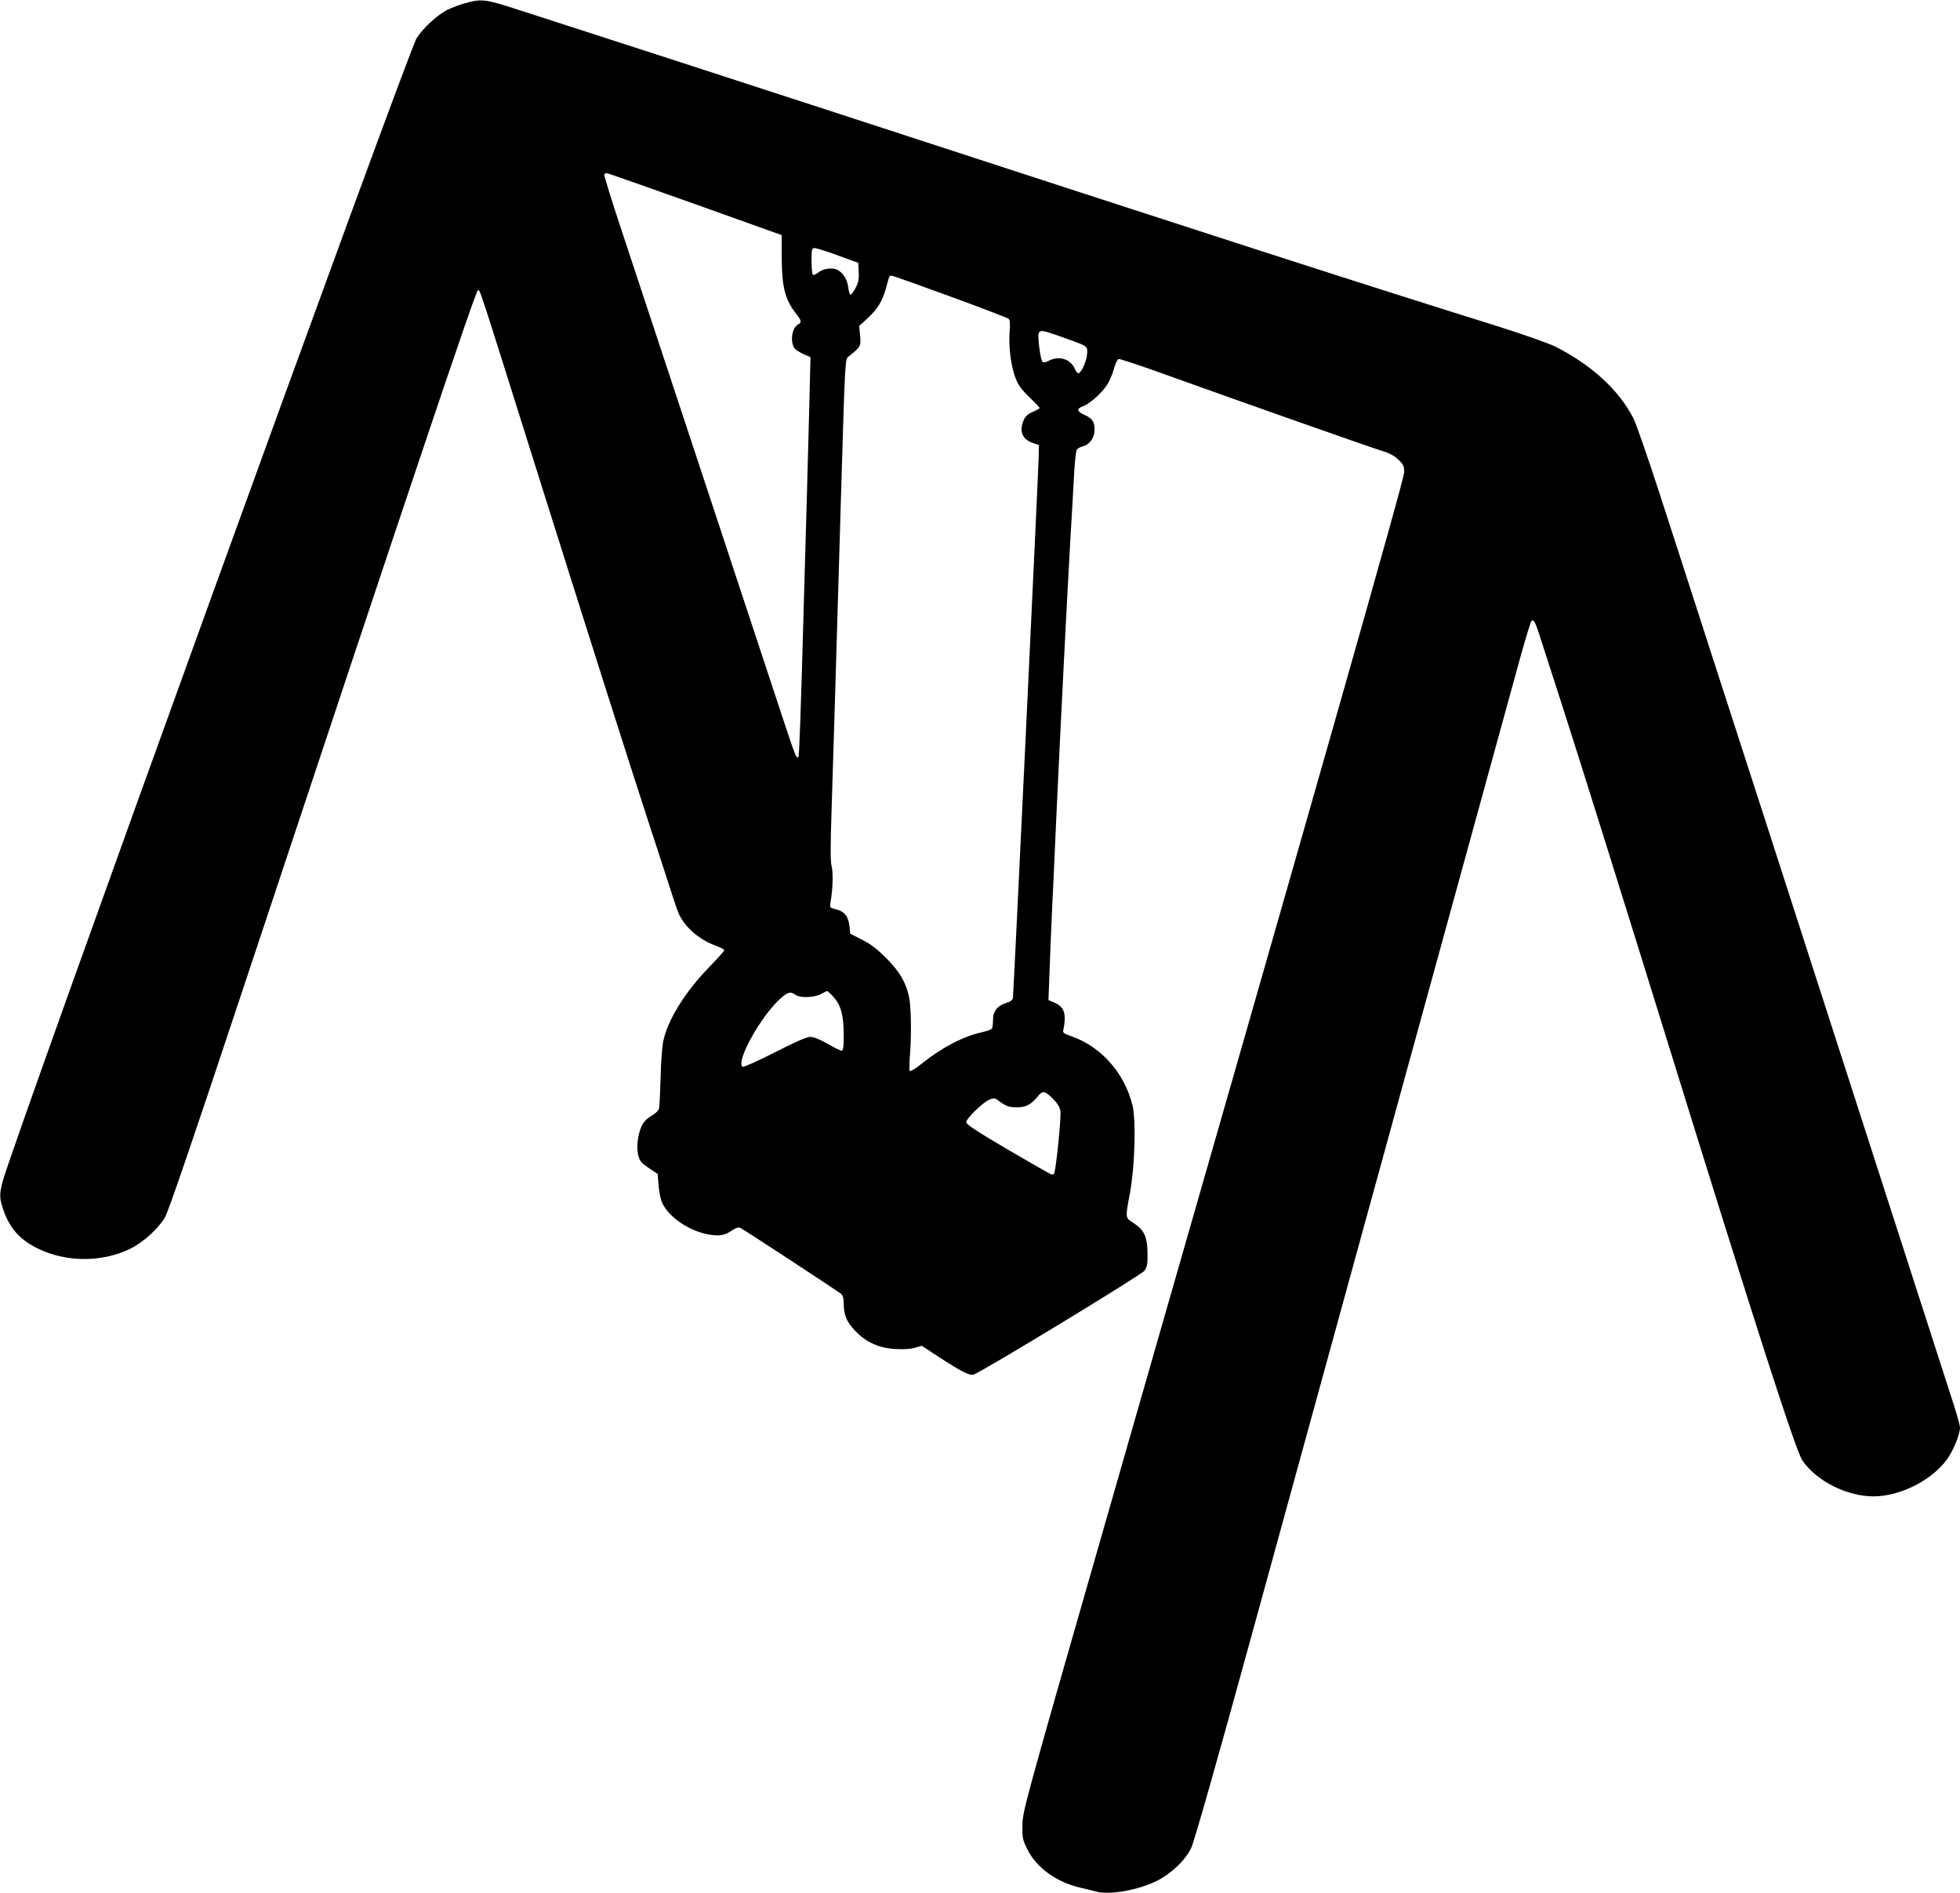 <?xml version="1.0" standalone="no"?>
<!DOCTYPE svg PUBLIC "-//W3C//DTD SVG 20010904//EN"
 "http://www.w3.org/TR/2001/REC-SVG-20010904/DTD/svg10.dtd">
<svg version="1.0" xmlns="http://www.w3.org/2000/svg"
 width="1280pt" height="1236pt" viewBox="0 0 1280 1236"
 preserveAspectRatio="xMidYMid meet">
<g transform="translate(0,1236) scale(0.1,-0.1)"
fill="#000000" stroke="none">
<path d="M3037 12339 c-37 -10 -91 -31 -119 -45 -62 -32 -157 -119 -197 -183
-59 -93 -2644 -7231 -2705 -7469 -20 -81 -20 -104 4 -176 43 -128 112 -204
238 -263 181 -85 409 -84 587 1 85 40 186 130 232 207 22 37 180 498 499 1459
1081 3255 1531 4595 1545 4595 15 0 -5 62 365 -1115 385 -1223 593 -1878 750
-2360 75 -228 147 -451 161 -495 14 -44 32 -93 40 -110 44 -87 136 -164 241
-201 28 -10 52 -23 52 -28 0 -5 -46 -57 -103 -115 -158 -164 -270 -347 -297
-486 -6 -33 -14 -139 -16 -235 -3 -96 -7 -185 -10 -197 -2 -13 -23 -33 -50
-49 -33 -20 -52 -40 -65 -69 -25 -56 -34 -141 -20 -192 10 -35 21 -48 69 -80
l57 -38 6 -75 c3 -42 13 -92 24 -115 45 -94 175 -182 302 -205 72 -12 104 -7
155 27 28 19 41 22 56 14 34 -18 637 -413 655 -429 11 -10 17 -30 17 -61 0
-76 18 -120 73 -178 72 -77 157 -115 265 -121 49 -3 100 0 127 8 l45 13 113
-74 c146 -95 197 -121 224 -114 43 10 1096 650 1117 678 17 24 21 42 20 110 0
108 -21 156 -89 200 -58 38 -57 30 -25 202 31 171 40 466 16 567 -50 208 -202
382 -394 450 -62 23 -63 23 -56 53 4 17 8 49 7 73 -1 49 -21 77 -72 98 l-34
14 7 183 c3 100 11 277 16 392 6 116 19 410 30 655 27 582 66 1350 90 1775 11
187 23 392 26 455 4 63 11 123 15 132 5 9 22 19 38 23 40 9 72 46 78 92 7 59
-10 91 -62 113 -54 23 -57 42 -11 58 46 17 130 94 160 146 14 22 32 67 41 99
9 32 22 60 29 63 7 3 151 -45 322 -107 484 -174 1332 -473 1403 -494 44 -13
77 -31 103 -56 34 -32 38 -41 38 -83 0 -47 -572 -2055 -1951 -6856 -528 -1839
-541 -1887 -542 -1976 -1 -83 1 -96 31 -156 60 -122 189 -216 347 -253 39 -9
86 -20 106 -26 87 -22 261 8 387 67 96 46 192 136 231 218 19 39 162 540 390
1371 349 1270 1211 4408 1547 5630 91 330 190 690 220 800 31 110 60 204 65
210 15 15 25 -4 62 -120 19 -60 81 -252 137 -425 119 -369 376 -1190 660
-2105 611 -1973 867 -2767 911 -2831 92 -134 290 -234 464 -234 173 0 378 103
479 240 42 57 86 165 86 210 0 12 -18 76 -39 143 -22 67 -333 1031 -691 2142
-358 1111 -753 2333 -877 2715 -123 382 -285 882 -359 1110 -74 228 -149 443
-166 477 -94 186 -276 352 -513 471 -45 22 -208 79 -375 132 -853 266 -1821
578 -4325 1395 -833 271 -1529 497 -2079 674 -206 67 -232 70 -339 40z m1503
-1312 l565 -202 0 -150 c2 -194 22 -272 96 -366 34 -43 36 -55 10 -68 -41 -22
-53 -118 -19 -159 7 -8 33 -24 57 -35 l44 -19 -7 -287 c-4 -157 -11 -428 -16
-601 -5 -173 -14 -488 -20 -700 -20 -730 -30 -1012 -36 -1022 -11 -17 -21 8
-100 247 -104 317 -908 2748 -1054 3189 -66 198 -117 363 -114 368 3 4 11 8
17 7 7 0 266 -91 577 -202z m935 -336 l130 -47 3 -60 c2 -46 -2 -69 -20 -103
-13 -24 -27 -45 -33 -45 -5 -1 -12 20 -15 46 -6 52 -33 96 -71 116 -32 17 -92
9 -125 -17 -14 -11 -30 -18 -35 -15 -5 3 -9 43 -9 90 0 81 1 84 23 84 12 -1
81 -22 152 -49z m729 -266 c203 -74 374 -140 382 -146 10 -8 12 -31 7 -92 -6
-98 9 -214 38 -293 17 -46 37 -74 90 -126 38 -36 69 -69 69 -72 0 -3 -20 -14
-45 -25 -34 -15 -49 -29 -60 -55 -30 -71 -10 -123 57 -147 l43 -15 -2 -85 c-6
-179 -164 -3505 -168 -3525 -3 -14 -17 -25 -43 -32 -58 -18 -87 -54 -87 -110
0 -26 -3 -52 -7 -58 -4 -6 -32 -16 -63 -23 -125 -28 -259 -97 -392 -203 -45
-36 -78 -56 -82 -50 -3 6 -3 48 1 94 10 125 9 295 -2 368 -16 103 -61 183
-154 276 -58 58 -102 91 -157 119 l-77 39 -4 46 c-7 65 -31 98 -85 112 -44 11
-45 11 -39 47 15 88 18 193 7 235 -8 33 -8 126 -1 343 5 164 14 456 20 648 6
193 15 496 20 675 5 179 14 483 20 675 30 1004 28 968 53 988 79 64 80 66 74
135 l-6 64 55 50 c65 60 96 111 119 193 23 86 23 85 38 85 7 0 179 -61 381
-135z m699 -254 c208 -74 197 -67 197 -115 0 -43 -35 -127 -56 -133 -6 -2 -17
10 -24 27 -27 66 -103 90 -172 54 -20 -10 -34 -12 -40 -6 -13 13 -33 164 -25
186 9 22 26 20 120 -13z m-1460 -4320 c49 -54 67 -121 67 -248 0 -81 -3 -103
-14 -103 -7 0 -49 20 -92 45 -50 29 -91 45 -113 45 -23 0 -96 -32 -231 -101
-110 -56 -204 -98 -210 -94 -47 29 111 319 241 440 51 48 72 54 103 30 29 -22
123 -19 166 4 19 11 38 20 41 20 4 1 23 -17 42 -38z m1432 -664 c29 -28 46
-55 50 -80 7 -36 -29 -389 -41 -409 -3 -5 -11 -8 -18 -6 -7 2 -135 75 -284
162 -206 121 -272 165 -272 179 0 24 109 130 151 147 24 10 35 11 48 2 62 -46
78 -52 133 -52 59 0 94 19 141 78 26 32 44 28 92 -21z"/>
</g>
</svg>
